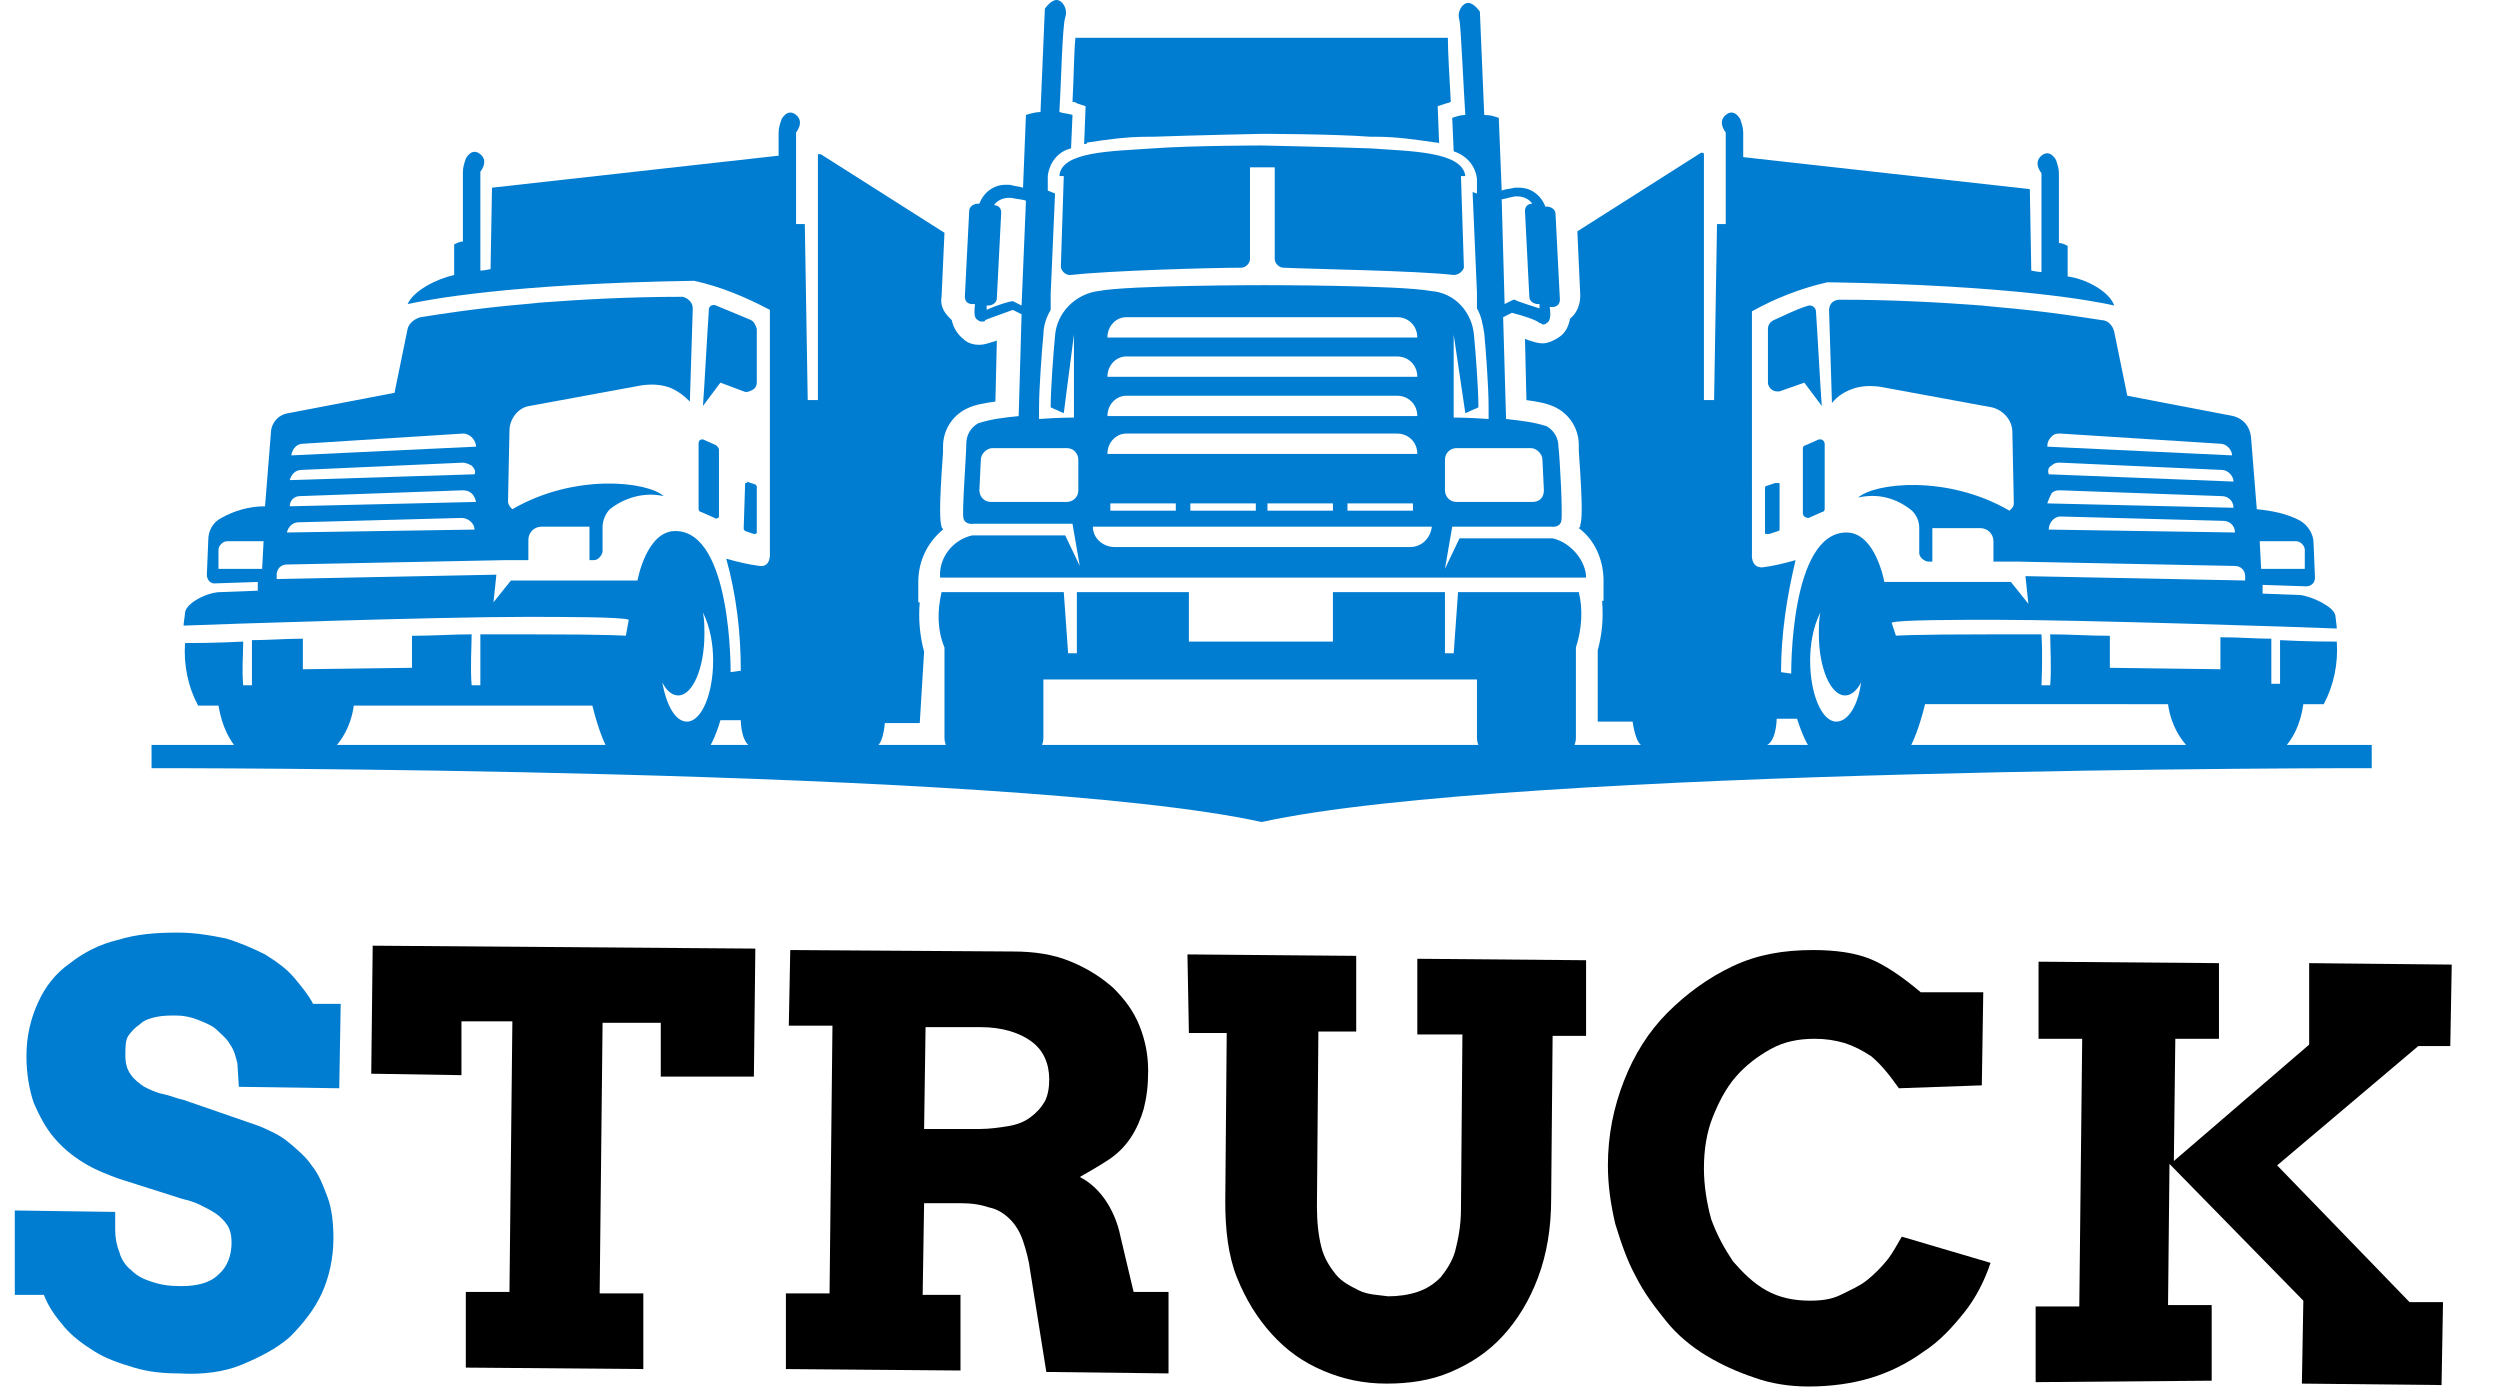 <?xml version="1.0" encoding="utf-8"?>
<!-- Generator: Adobe Illustrator 27.4.0, SVG Export Plug-In . SVG Version: 6.00 Build 0)  -->
<svg version="1.1" id="レイヤー_1" xmlns="http://www.w3.org/2000/svg" xmlns:xlink="http://www.w3.org/1999/xlink" width="171.834" height="95.4" viewBox="0 0 171.8 95.4" style="enable-background:new 0 0 171.8 95.4;" xml:space="preserve">
<style type="text/css">
	.st0{clip-path:url(#SVGID_00000175320445662039547980000002959473358081536925_);}
	.st1{fill:#007CD0;}
	.st2{enable-background:new    ;}
</style>
<g>
	<g>
		<defs>
			<rect id="SVGID_1_" x="0" width="171.8" height="106.4"/>
		</defs>
		<clipPath id="SVGID_00000052065558290988772370000002337277907861689221_">
			<use xlink:href="#SVGID_1_"  style="overflow:visible;"/>
		</clipPath>
		<g id="グループ_1" style="clip-path:url(#SVGID_00000052065558290988772370000002337277907861689221_);">
			<path id="パス_1" class="st1" d="M86.7,51.2H10.4v1.6c0,0,59-0.1,76.3,3.7c17.3-3.8,76.3-3.7,76.3-3.7v-1.6H86.7z"/>
			<path id="パス_2" class="st1" d="M122,33.2l-0.6,0.2c-0.1,0-0.1,0.1-0.1,0.2v3c0,0.1,0,0.1,0.1,0.1c0,0,0.1,0,0.2,0l0.6-0.2
				c0.1,0,0.1-0.1,0.1-0.2v-3c0-0.1,0-0.1-0.1-0.1S122.1,33.2,122,33.2"/>
			<path id="パス_3" class="st1" d="M124.3,35.6l0.9-0.4c0.1,0,0.2-0.1,0.2-0.2v-4.5c0-0.1-0.1-0.3-0.3-0.3H125l-0.9,0.4
				c-0.1,0-0.2,0.1-0.2,0.2v4.5C123.9,35.4,124,35.6,124.3,35.6C124.3,35.7,124.3,35.6,124.3,35.6"/>
			<path id="パス_4" class="st1" d="M124,26.3l1.2,1.6c-0.1-1.3-0.3-5.1-0.4-6.5c0-0.2-0.2-0.4-0.4-0.4h-0.1c-1,0.3-1.9,0.8-2.4,1
				c-0.2,0.1-0.4,0.3-0.4,0.6v3.7c0,0.3,0.3,0.6,0.6,0.6c0.1,0,0.1,0,0.2,0L124,26.3z"/>
			<path id="パス_5" class="st1" d="M156.7,44c0,0.8,0,2,0,3h-0.6c0,0,0-1.7,0-3.1c-1.1,0-2.2-0.1-3.5-0.1V46l-7.6-0.1v-2.2
				c-1.4,0-2.8-0.1-4.1-0.1c0,0.8,0.1,2.3,0,3.5h-0.6c0,0,0.1-2,0-3.5c-1.2,0-2.4,0-3.3,0c-5.9,0-6.8,0.1-6.8,0.1s0,0,0.1,0
				l-0.3-0.9c0.4-0.2,4.7-0.2,7.1-0.2c5.9,0,21,0.5,23.5,0.6c0-0.2-0.1-0.8-0.1-0.9c-0.1-0.6-1.6-1.3-2.4-1.4l-2.6-0.1v-0.6l3,0.1
				c0.3,0,0.6-0.2,0.6-0.6l0,0l-0.1-2.4c0-0.6-0.4-1.2-0.9-1.5c-0.9-0.5-2-0.7-3-0.8l-0.4-5c-0.1-0.7-0.5-1.2-1.2-1.4l-7.3-1.4
				l-0.9-4.4c-0.1-0.4-0.4-0.8-0.9-0.8c-1.3-0.2-3.7-0.6-7.2-0.9l-1-0.1c-2.7-0.2-5.9-0.4-9.8-0.4c-0.2,0-0.4,0.1-0.5,0.2
				s-0.2,0.3-0.2,0.5l0.2,6.4c0.4-0.5,0.9-0.8,1.5-1c0.6-0.2,1.3-0.2,1.9-0.1l7.6,1.4c0.8,0.2,1.4,0.9,1.4,1.7l0.1,4.9
				c0,0.2-0.1,0.3-0.2,0.4l-0.1,0.1c-4.3-2.5-9.3-1.9-10.4-0.9c1.3-0.3,2.6,0,3.7,0.9c0.3,0.3,0.5,0.7,0.5,1.2V38
				c0,0.2,0.1,0.3,0.2,0.4c0.1,0.1,0.3,0.2,0.4,0.2h0.3v-2.3h3.3c0.5,0,0.9,0.4,0.9,0.9l0,0v1.4h1.6l15,0.3c0.4,0,0.7,0.3,0.7,0.7
				v0.3l-15.1-0.3l0.2,1.9l-1.2-1.5h-8.7c0,0-0.6-3.4-2.6-3.4c-3.9,0-3.8,9.7-3.8,9.7l-0.7-0.1c0-2.6,0.4-5.2,1-7.7
				c-0.7,0.2-1.5,0.4-2.3,0.5c-0.8,0-0.7-0.9-0.7-0.9V21.4c1.6-0.9,3.4-1.6,5.2-2c12.7,0.2,18.4,1.3,19.7,1.6
				c-0.3-0.9-1.8-1.8-3.2-2v-2.1c-0.2-0.1-0.4-0.2-0.6-0.2v-4.8c0-0.3-0.1-0.6-0.2-0.9c0,0-0.4-0.8-1-0.3s0,1.2,0,1.2v6.8
				c-0.2,0-0.7-0.1-0.7-0.1l-0.1-5.6l-19.7-2.2V9.1c0-0.3-0.1-0.6-0.2-0.9c0,0-0.4-0.8-1-0.3s0,1.2,0,1.2v6.3c-0.2,0-0.4,0-0.6,0
				l-0.2,12.1h-0.7V10.6c0-0.1-0.1-0.1-0.1-0.1h-0.1l-8.5,5.4l0.2,4.4c0,0.6-0.2,1.2-0.7,1.6c-0.1,0.5-0.3,1-0.8,1.3
				c-0.3,0.2-0.7,0.4-1.1,0.4c-0.3,0-0.6-0.1-0.9-0.2c-0.1,0-0.2-0.1-0.3-0.1l0.1,4.2c0.7,0.1,1.4,0.2,2,0.5c1,0.5,1.6,1.5,1.6,2.6
				V31c0.3,4.2,0.2,4.7,0.1,5.1c0,0.1,0,0.1-0.1,0.2c1.1,0.8,1.7,2.2,1.7,3.6v1.4h-0.1c0.1,1.2,0,2.3-0.3,3.4v4.9h2.4
				c0,0,0.2,1.7,0.8,1.7h8.1c1,0,1-1.9,1-1.9h1.4c0.2,0.6,0.9,2.9,2.1,2.9h4.7c1.1,0,2-3.9,2-3.9H149c0.2,1.5,1,2.9,2.3,3.7h4.8
				c0,0,1.8-0.8,2.2-3.7h1.4c0.7-1.3,1-2.8,0.9-4.3C160.1,44.1,158.6,44.1,156.7,44 M157.8,37.2c0.3,0,0.6,0.3,0.6,0.6l0,0v1.3h-3
				l-0.1-1.9L157.8,37.2z M141,30c0.2-0.2,0.4-0.2,0.6-0.2l11,0.7c0.4,0,0.8,0.4,0.8,0.8l-12.7-0.6C140.7,30.4,140.8,30.2,141,30
				 M141,32c0.2-0.2,0.4-0.2,0.6-0.2l11.1,0.5c0.4,0,0.8,0.4,0.8,0.8l-12.7-0.5C140.7,32.3,140.8,32.1,141,32 M141,33.9
				c0.2-0.2,0.4-0.2,0.6-0.2l11.1,0.4c0.4,0,0.8,0.3,0.8,0.8l-12.8-0.3C140.8,34.3,140.9,34.1,141,33.9 M140.8,36.4
				c0-0.5,0.4-0.9,0.8-0.9l0,0l11.2,0.3c0.4,0,0.8,0.3,0.8,0.8L140.8,36.4z M126.2,49.6c-1,0-1.8-1.9-1.8-4.2c0-1.1,0.2-2.3,0.7-3.3
				c-0.1,0.5-0.1,1-0.1,1.5c0,2.3,0.8,4.2,1.8,4.2c0.4,0,0.8-0.3,1.1-0.9C127.7,48.5,127,49.6,126.2,49.6"/>
			<path id="パス_6" class="st1" d="M51.2,33.2L51.2,33.2l-0.1,3.1c0,0.1,0,0.1,0.1,0.2l0.6,0.2c0.1,0,0.2,0,0.2-0.1
				c0,0,0,0,0-0.1v-3c0-0.1,0-0.1-0.1-0.2l-0.6-0.2C51.4,33.2,51.3,33.2,51.2,33.2"/>
			<path id="パス_7" class="st1" d="M48,30.5V35c0,0.1,0.1,0.2,0.2,0.2l0.9,0.4c0.1,0.1,0.3,0,0.3-0.1v-0.1v-4.5
				c0-0.1-0.1-0.2-0.2-0.3l-0.9-0.4C48.2,30.2,48,30.2,48,30.5C48,30.4,48,30.4,48,30.5"/>
			<path id="パス_8" class="st1" d="M63.5,44.8c-0.3-1.1-0.4-2.3-0.3-3.4h-0.1V40c0-1.4,0.6-2.7,1.7-3.6c0-0.1-0.1-0.1-0.1-0.2
				c-0.1-0.4-0.2-1,0.1-5.1v-0.4c0-1.1,0.6-2.1,1.6-2.6c0.6-0.3,1.3-0.4,2-0.5l0.1-4.2c-0.2,0.1-0.3,0.1-0.3,0.1
				c-0.3,0.1-0.6,0.2-0.9,0.2c-0.4,0-0.8-0.1-1.1-0.4c-0.4-0.3-0.7-0.8-0.8-1.3c-0.1-0.1-0.1-0.1-0.2-0.2c-0.4-0.4-0.6-0.9-0.5-1.4
				l0.2-4.4l-8.5-5.4c-0.1,0-0.2,0-0.2,0v0.1v16.8h-0.7l-0.2-12.1c-0.2,0-0.4,0-0.6,0V9.1c0,0,0.6-0.7,0-1.2s-1,0.3-1,0.3
				c-0.1,0.3-0.2,0.6-0.2,0.9v1.6l-19.7,2.2l-0.1,5.6c0,0-0.5,0.1-0.7,0.1v-6.8c0,0,0.6-0.7,0-1.2s-1,0.3-1,0.3
				c-0.1,0.3-0.2,0.6-0.2,0.9v4.8c-0.2,0-0.4,0.1-0.6,0.2v2.1c-1.3,0.3-2.8,1.1-3.2,2c1.4-0.3,7-1.4,19.7-1.6c1.8,0.4,3.5,1.1,5.2,2
				V38c0,0,0.1,1-0.7,0.9s-1.6-0.3-2.3-0.5c0.7,2.5,1,5.1,1,7.7l-0.7,0.1c0,0,0.1-9.7-3.8-9.7c-2,0-2.6,3.4-2.6,3.4h-8.7l-1.2,1.5
				l0.2-1.9L19,39.8v-0.3c0-0.4,0.3-0.7,0.7-0.7l15-0.3h1.6v-1.4c0-0.5,0.4-0.9,0.9-0.9l0,0h3.3v2.3h0.3c0.2,0,0.3-0.1,0.4-0.2
				c0.1-0.1,0.2-0.3,0.2-0.4v-1.7c0-0.4,0.2-0.9,0.5-1.2c1-0.8,2.4-1.2,3.7-0.9c-1.1-1-6.1-1.6-10.4,0.9l-0.1-0.1
				c-0.1-0.1-0.2-0.3-0.2-0.4l0.1-4.9c0-0.8,0.6-1.6,1.4-1.7l7.6-1.4c0.6-0.1,1.3-0.1,1.9,0.1c0.6,0.2,1.1,0.6,1.5,1l0.2-6.4
				c0-0.4-0.3-0.7-0.7-0.8l0,0c-3.9,0-7.1,0.2-9.8,0.4l-1,0.1c-3.5,0.3-5.9,0.7-7.2,0.9c-0.4,0.1-0.8,0.4-0.9,0.8L27.1,27l-7.3,1.4
				c-0.7,0.1-1.2,0.7-1.2,1.4l-0.4,5c-1.1,0-2.1,0.3-3,0.8c-0.6,0.3-0.9,0.9-0.9,1.5l-0.1,2.4c0,0.3,0.2,0.6,0.5,0.6l0,0l3-0.1v0.6
				l-2.6,0.1c-0.8,0-2.3,0.7-2.4,1.4c0,0.2-0.1,0.7-0.1,0.9c2.5-0.1,17.5-0.6,23.5-0.6c2.5,0,6.7,0,7.1,0.2L43,43.7c0,0,0,0,0.1,0
				c-0.1,0-0.9-0.1-6.8-0.1c-0.9,0-2,0-3.3,0c0,1.4,0,3.5,0,3.5h-0.6c-0.1-1.2,0-2.7,0-3.5c-1.3,0-2.6,0.1-4.1,0.1v2.2L20.8,46v-2.1
				c-1.2,0-2.4,0.1-3.5,0.1c0,1.4,0,3.1,0,3.1h-0.6c-0.1-1,0-2.2,0-3c-2,0.1-3.4,0.1-4,0.1c-0.1,1.5,0.2,3,0.9,4.3H15
				c0.5,3,2.2,3.7,2.2,3.7H22c1.3-0.8,2.1-2.2,2.3-3.7h16.4c0,0,0.9,3.9,2,3.9h4.7c1.2,0,1.9-2.2,2.1-2.9h1.4c0,0,0,1.9,1,1.9H60
				c0.7,0,0.8-1.7,0.8-1.7h2.4L63.5,44.8z M20.8,30.5l11-0.7c0.4,0,0.8,0.3,0.9,0.8c0,0,0,0,0,0.1L20,31.3
				C20.1,30.8,20.4,30.5,20.8,30.5 M20.7,32.3l11.1-0.5c0.2,0,0.4,0.1,0.6,0.2c0.2,0.2,0.3,0.4,0.2,0.6L19.9,33
				C20,32.6,20.3,32.3,20.7,32.3 M20.6,34.1l11.2-0.4c0.5,0,0.8,0.3,0.9,0.8l0,0l-12.8,0.3C19.9,34.4,20.2,34.1,20.6,34.1
				 M20.5,35.9l11.2-0.3c0.5,0,0.9,0.4,0.9,0.8l0,0l-12.9,0.2C19.8,36.2,20.1,35.9,20.5,35.9 M18,39.1h-3v-1.3
				c0-0.3,0.3-0.6,0.6-0.6l0,0h2.5L18,39.1z M47.2,49.6c-0.8,0-1.4-1.1-1.7-2.7c0.3,0.6,0.7,0.9,1.1,0.9c1,0,1.8-1.9,1.8-4.2
				c0-0.5,0-1-0.1-1.5c0.5,1,0.7,2.2,0.7,3.3C49,47.7,48.2,49.6,47.2,49.6"/>
			<path id="パス_9" class="st1" d="M51.6,22c-0.5-0.2-1.4-0.6-2.4-1c-0.2-0.1-0.5,0-0.5,0.3v0.1c-0.1,1.4-0.3,5.2-0.4,6.5
				l1.2-1.6l1.6,0.6c0.2,0.1,0.4,0,0.6-0.1c0.2-0.1,0.3-0.3,0.3-0.5v-3.7C51.9,22.3,51.8,22.1,51.6,22"/>
			<path id="パス_10" class="st1" d="M94.2,10.2c-2.7-0.1-7.5-0.2-7.5-0.2s-4.7,0-7.5,0.2s-6.3,0.2-6.4,1.9c0,0,0.1,0,0.3,0
				l-0.2,6.2c0,0.3,0.3,0.6,0.6,0.6h0.1c2.6-0.3,9.7-0.5,11.7-0.5c0.3,0,0.6-0.3,0.6-0.6v-6.3h1.7v6.3c0,0.3,0.3,0.6,0.6,0.6
				c2.1,0.1,9.1,0.2,11.7,0.5c0.3,0,0.6-0.2,0.7-0.5v-0.1l-0.2-6.2c0.2,0,0.3,0,0.3,0C100.5,10.4,96.9,10.4,94.2,10.2 M106.7,37
				h-6.4l-1,2.1l0.5-2.9h6.8c0,0,0.6,0.1,0.7-0.4s-0.1-4.3-0.2-5.1c0-0.6-0.3-1.1-0.8-1.4c-0.9-0.3-1.9-0.4-2.8-0.5l-0.2-7l0.6-0.3
				c0.8,0.2,1.7,0.5,1.9,0.7c0.1,0,0.2,0.1,0.2,0.1c0.1,0,0.2,0,0.3-0.1c0.2-0.1,0.3-0.4,0.2-1.1h0.2c0.3,0,0.5-0.2,0.5-0.5l0,0
				l-0.3-5.9c0-0.3-0.3-0.5-0.6-0.5h-0.1c-0.3-0.8-1-1.3-1.8-1.3c-0.1,0-0.2,0-0.3,0c-0.4,0.1-0.7,0.1-0.9,0.2l-0.2-5
				c-0.3-0.1-0.6-0.2-1-0.2l-0.3-7.1c0,0-0.4-0.6-0.8-0.6s-0.8,0.6-0.6,1.2c0.1,0.5,0.3,5.1,0.4,6.5c-0.3,0-0.6,0.1-0.9,0.2l0.1,2.3
				c0.9,0.3,1.5,1,1.6,1.9v1l-0.3-0.1l0.3,6.9v1.1c0.3,0.5,0.4,1.1,0.5,1.7c0.1,1,0.3,3.7,0.3,5v0.9c-1.3-0.1-2.4-0.1-2.4-0.1V23
				l0.8,5.4l0.9-0.4c0-1.3-0.2-3.9-0.3-4.9c-0.1-1.6-1.3-3-3-3.1c-2.1-0.4-11.4-0.4-11.4-0.4s-9.3,0-11.4,0.4
				c-1.6,0.2-2.9,1.5-3,3.1c-0.1,1-0.3,3.6-0.3,4.9l0.9,0.4l0.7-5.4v5.7c0,0-1.1,0-2.4,0.1V28c0-1.3,0.2-4,0.3-5
				c0-0.6,0.2-1.2,0.5-1.7v-1.1l0.3-6.9L72,13.1v-1c0.1-0.9,0.7-1.7,1.6-1.9l0.1-2.3c-0.3-0.1-0.6-0.1-0.9-0.2
				c0.1-1.5,0.2-6,0.4-6.5C73.4,0.6,73,0,72.6,0s-0.8,0.6-0.8,0.6l-0.3,7.1c-0.3,0-0.7,0.1-1,0.2l-0.2,5c-0.3-0.1-0.6-0.1-0.9-0.2
				c-0.1,0-0.2,0-0.3,0c-0.8,0-1.5,0.5-1.8,1.3h-0.1c-0.3,0-0.6,0.2-0.6,0.5l-0.3,5.9c0,0.3,0.2,0.5,0.5,0.5l0,0H67
				c-0.1,0.8,0,1,0.2,1.1c0.1,0.1,0.2,0.1,0.3,0.1c0.1,0,0.2,0,0.2-0.1c0.2-0.1,1.1-0.4,1.9-0.7l0.6,0.3l-0.2,7
				c-1,0.1-1.9,0.2-2.8,0.5c-0.5,0.3-0.8,0.8-0.8,1.4c0,0.8-0.3,4.6-0.2,5.1c0.1,0.5,0.7,0.4,0.7,0.4h6.8l0.5,2.9l-1-2.1h-6.4
				c-1.3,0.3-2.3,1.5-2.2,2.9H109C109,38.6,108,37.3,106.7,37 M104.1,13.5c0.1,0,0.2,0,0.2,0c0.4,0,0.8,0.2,1,0.5
				c-0.3,0-0.5,0.2-0.5,0.5l0,0l0.3,5.9c0,0.3,0.3,0.5,0.6,0.5h0.1c0,0.1,0,0.2,0,0.3c-0.6-0.2-1.6-0.5-1.7-0.6H104l-0.6,0.3
				l-0.2-7.2C103.3,13.7,103.6,13.6,104.1,13.5 M99.3,31.6c0-0.5,0.4-0.8,0.8-0.8l0,0h5.1c0.4,0,0.8,0.4,0.8,0.8l0.1,2.1
				c0,0.5-0.3,0.8-0.8,0.8l0,0h-5.2c-0.5,0-0.8-0.4-0.8-0.8l0,0V31.6z M77.4,21.8H96c0.8,0,1.4,0.6,1.4,1.4H76.1
				C76.1,22.4,76.7,21.8,77.4,21.8 M77.4,24.5H96c0.8,0,1.4,0.6,1.4,1.4H76.1C76.1,25.1,76.7,24.5,77.4,24.5L77.4,24.5 M77.4,27.2
				H96c0.8,0,1.4,0.6,1.4,1.4l0,0H76.1C76.1,27.8,76.7,27.2,77.4,27.2L77.4,27.2 M77.4,29.8H96c0.8,0,1.4,0.6,1.4,1.4l0,0H76.1
				C76.1,30.4,76.7,29.8,77.4,29.8 M97.1,35.1h-4.5v-0.5h4.5V35.1z M91.6,35.1h-4.5v-0.5h4.5V35.1z M86.3,35.1h-4.5v-0.5h4.5V35.1z
				 M80.8,35.1h-4.5v-0.5h4.5V35.1z M69.6,20.7L69.6,20.7c-0.2,0-1.2,0.3-1.8,0.6c0-0.1,0-0.2,0-0.3h0.1c0.3,0,0.6-0.2,0.6-0.5
				l0.3-5.9c0-0.3-0.2-0.5-0.5-0.5l0,0c0.2-0.3,0.6-0.5,1-0.5c0.1,0,0.2,0,0.2,0c0.4,0.1,0.8,0.1,1,0.2L70.2,21L69.6,20.7z
				 M74.1,33.7c0,0.5-0.4,0.8-0.8,0.8l0,0h-5.2c-0.5,0-0.8-0.4-0.8-0.8l0,0l0.1-2.1c0-0.4,0.4-0.8,0.8-0.8h5.1
				c0.5,0,0.8,0.4,0.8,0.8l0,0V33.7z M96.9,37.6H76.6c-0.8,0-1.5-0.6-1.5-1.4h23.3C98.3,37,97.7,37.6,96.9,37.6 M100.2,40.7
				l-0.3,4.2h-0.6v-4.2h-7.7v3.4h-9.9v-3.4H74v4.2h-0.6l-0.3-4.2h-8.4c-0.3,1.3-0.3,2.6,0.2,3.8v6.2c0,0.8,0.7,1.5,1.5,1.5h3.8
				c0.8,0,1.5-0.7,1.5-1.5v-4h29.8v4c0,0.8,0.7,1.5,1.5,1.5h3.8c0.8,0,1.5-0.7,1.5-1.5v-6.2c0.4-1.2,0.5-2.6,0.2-3.8H100.2z
				 M74.6,7.3l-0.1,2.6c0.1,0,0.2,0,0.2-0.1c1.3-0.2,2.7-0.4,4.1-0.4h0.4c2.7-0.1,7.5-0.2,7.5-0.2l0,0c0,0,4.8,0,7.5,0.2h0.4
				c1.4,0,2.7,0.2,4.1,0.4c0.1,0,0.2,0,0.2,0.1l-0.1-2.6l0.6-0.2c0,0,0.1,0,0.3-0.1c-0.1-1.9-0.2-3.4-0.2-4.4H73.9
				c-0.1,1-0.1,2.5-0.2,4.4C73.9,7,74,7.1,74,7.1L74.6,7.3z"/>
			<g class="st2">
				<path class="st1" d="M16.3,73.1c-0.1-0.4-0.2-0.9-0.5-1.3c-0.2-0.4-0.6-0.7-0.9-1s-0.8-0.5-1.3-0.7c-0.5-0.2-1-0.3-1.5-0.3
					c-0.5,0-0.9,0-1.4,0.1c-0.4,0.1-0.8,0.2-1.1,0.5c-0.3,0.2-0.6,0.5-0.8,0.8S8.6,72,8.6,72.5c0,0.6,0.1,1,0.4,1.4
					c0.2,0.3,0.6,0.6,0.9,0.8c0.4,0.2,0.8,0.4,1.3,0.5c0.5,0.1,0.9,0.3,1.4,0.4l5.2,1.8c0.7,0.3,1.4,0.6,2,1.1
					c0.6,0.5,1.2,1,1.6,1.6c0.5,0.6,0.8,1.4,1.1,2.2s0.4,1.8,0.4,2.8c0,1.4-0.3,2.7-0.8,3.8s-1.3,2.1-2.2,3
					c-0.9,0.8-2.1,1.4-3.3,1.9s-2.7,0.7-4.3,0.6c-1.1,0-2.1-0.1-3.1-0.4c-1-0.3-1.9-0.6-2.7-1.1s-1.5-1-2.1-1.7
					c-0.6-0.7-1.1-1.4-1.4-2.2l-2,0L1,83.2l6.9,0.1l0,1.2c0,0.6,0.1,1.1,0.3,1.6C8.3,86.5,8.6,87,9,87.3c0.4,0.4,0.8,0.6,1.4,0.8
					s1.2,0.3,2,0.3c1.1,0,2-0.2,2.6-0.8c0.6-0.5,0.9-1.3,0.9-2.2c0-0.5-0.1-0.9-0.3-1.2c-0.2-0.3-0.5-0.6-0.8-0.8
					c-0.3-0.2-0.7-0.4-1.1-0.6c-0.4-0.2-0.8-0.3-1.2-0.4L8.1,81c-0.8-0.3-1.6-0.6-2.4-1.1s-1.4-1-2-1.7c-0.6-0.7-1-1.5-1.4-2.4
					c-0.3-0.9-0.5-2-0.5-3.2c0-1.4,0.3-2.6,0.8-3.7c0.5-1.1,1.2-2,2.2-2.7c0.9-0.7,2-1.3,3.3-1.6c1.3-0.4,2.6-0.5,4.1-0.5
					c1.2,0,2.3,0.2,3.3,0.4c1,0.3,1.9,0.7,2.7,1.1c0.8,0.5,1.5,1,2,1.6c0.5,0.6,1,1.2,1.3,1.8l1.9,0l-0.1,5.8l-6.9-0.1L16.3,73.1z"
					/>
			</g>
			<g class="st2">
				<path d="M32,88.8l3,0l0.2-18.6l-3.5,0l0,3.7l-6.2-0.1l0.1-8.8l26.3,0.2l-0.1,8.8L45.4,74l0-3.7l-4,0l-0.2,18.6l3,0l0,5.2L32,94
					L32,88.8z"/>
			</g>
			<g class="st2">
				<path d="M54.3,65.3l15.3,0.1c1.5,0,2.8,0.2,4,0.7c1.2,0.5,2.1,1.1,2.9,1.8c0.8,0.8,1.4,1.6,1.8,2.6c0.4,1,0.6,2,0.6,3.1
					c0,1-0.1,1.8-0.3,2.6c-0.2,0.7-0.5,1.4-0.9,2c-0.4,0.6-0.9,1.1-1.5,1.5c-0.6,0.4-1.3,0.8-2,1.2c0.6,0.3,1.2,0.8,1.7,1.5
					c0.5,0.7,0.9,1.6,1.1,2.6l0.9,3.8l2.4,0l0,5.6l-8.4-0.1l-1.1-6.9c-0.1-0.8-0.3-1.5-0.5-2.1c-0.2-0.6-0.5-1.1-0.9-1.5
					s-0.9-0.7-1.4-0.8c-0.6-0.2-1.2-0.3-2-0.3l-2.5,0l-0.1,6.3l2.6,0l0,5.2l-12-0.1l0-5.2l3,0l0.2-18.4l-3,0L54.3,65.3z M63.6,70.6
					l-0.1,7l3.8,0c0.7,0,1.4-0.1,2-0.2c0.6-0.1,1.1-0.3,1.5-0.6c0.4-0.3,0.7-0.6,1-1.1c0.2-0.4,0.3-0.9,0.3-1.5c0-1.1-0.4-2-1.2-2.6
					c-0.8-0.6-2-1-3.5-1L63.6,70.6z"/>
			</g>
			<g class="st2">
				<path d="M81.6,65.6l11.6,0.1l0,5.2l-2.6,0l-0.1,12c0,1.1,0.1,2,0.3,2.8c0.2,0.8,0.6,1.4,1,1.9s1,0.8,1.6,1.1s1.3,0.3,2,0.4
					c0.7,0,1.4-0.1,2-0.3s1.1-0.5,1.6-1c0.4-0.5,0.8-1.1,1-1.8c0.2-0.8,0.4-1.7,0.4-2.9l0.1-12l-3.1,0l0-5.2l11.6,0.1l0,5.2l-2.3,0
					l-0.1,11.2c0,2-0.3,3.8-0.9,5.4c-0.6,1.6-1.4,2.9-2.4,4c-1,1.1-2.2,1.9-3.6,2.5s-2.9,0.8-4.4,0.8c-1.6,0-3-0.3-4.4-0.9
					s-2.5-1.4-3.5-2.5c-1-1.1-1.8-2.4-2.4-3.9c-0.6-1.5-0.8-3.3-0.8-5.2l0.1-11.6l-2.6,0L81.6,65.6z"/>
			</g>
			<g class="st2">
				<path d="M130.5,74.8c-0.7-1-1.3-1.7-1.9-2.2c-0.6-0.4-1.2-0.7-1.8-0.9c-0.7-0.2-1.3-0.3-2.1-0.3c-1.1,0-2.1,0.2-3,0.7
					c-0.9,0.5-1.7,1.1-2.4,1.9c-0.7,0.8-1.2,1.8-1.6,2.8s-0.6,2.2-0.6,3.5c0,1.2,0.2,2.4,0.5,3.5c0.4,1.1,0.9,2,1.5,2.9
					c0.7,0.8,1.4,1.5,2.3,2c0.9,0.5,1.9,0.7,3,0.7c0.8,0,1.5-0.1,2.1-0.4s1.3-0.6,1.8-1c0.5-0.4,1-0.9,1.4-1.4
					c0.4-0.5,0.7-1.1,1-1.6l6.1,1.8c-0.4,1.2-1,2.4-1.8,3.4s-1.7,2-2.8,2.7c-1.1,0.8-2.3,1.4-3.6,1.8c-1.3,0.4-2.8,0.6-4.3,0.6
					c-1.3,0-2.6-0.2-3.7-0.6c-1.2-0.4-2.3-0.9-3.3-1.5s-2-1.4-2.8-2.4s-1.5-1.9-2.1-3.1c-0.6-1.1-1-2.3-1.4-3.6
					c-0.3-1.3-0.5-2.6-0.5-4c0-2.1,0.4-4,1.1-5.8c0.7-1.8,1.7-3.4,3-4.7s2.8-2.4,4.5-3.2c1.7-0.8,3.5-1.1,5.5-1.1
					c1.6,0,2.9,0.2,3.9,0.6s2.2,1.2,3.5,2.3l4.3,0l-0.1,6.4L130.5,74.8z"/>
			</g>
			<g class="st2">
				<path d="M140.1,66.1l12.4,0.1l0,5.2l-3,0l-0.1,8.4l9.3-8l0-5.6l9.8,0.1l-0.1,5.6l-2.2,0l-9.7,8.2l9.1,9.4l2.3,0l-0.1,5.7
					l-9.6-0.1l0.1-5.7l-9.2-9.4l-0.1,9.7l3,0l0,5.2L139.9,95l0-5.2l3,0l0.2-18.4l-3,0L140.1,66.1z"/>
			</g>
		</g>
	</g>
</g>
</svg>

